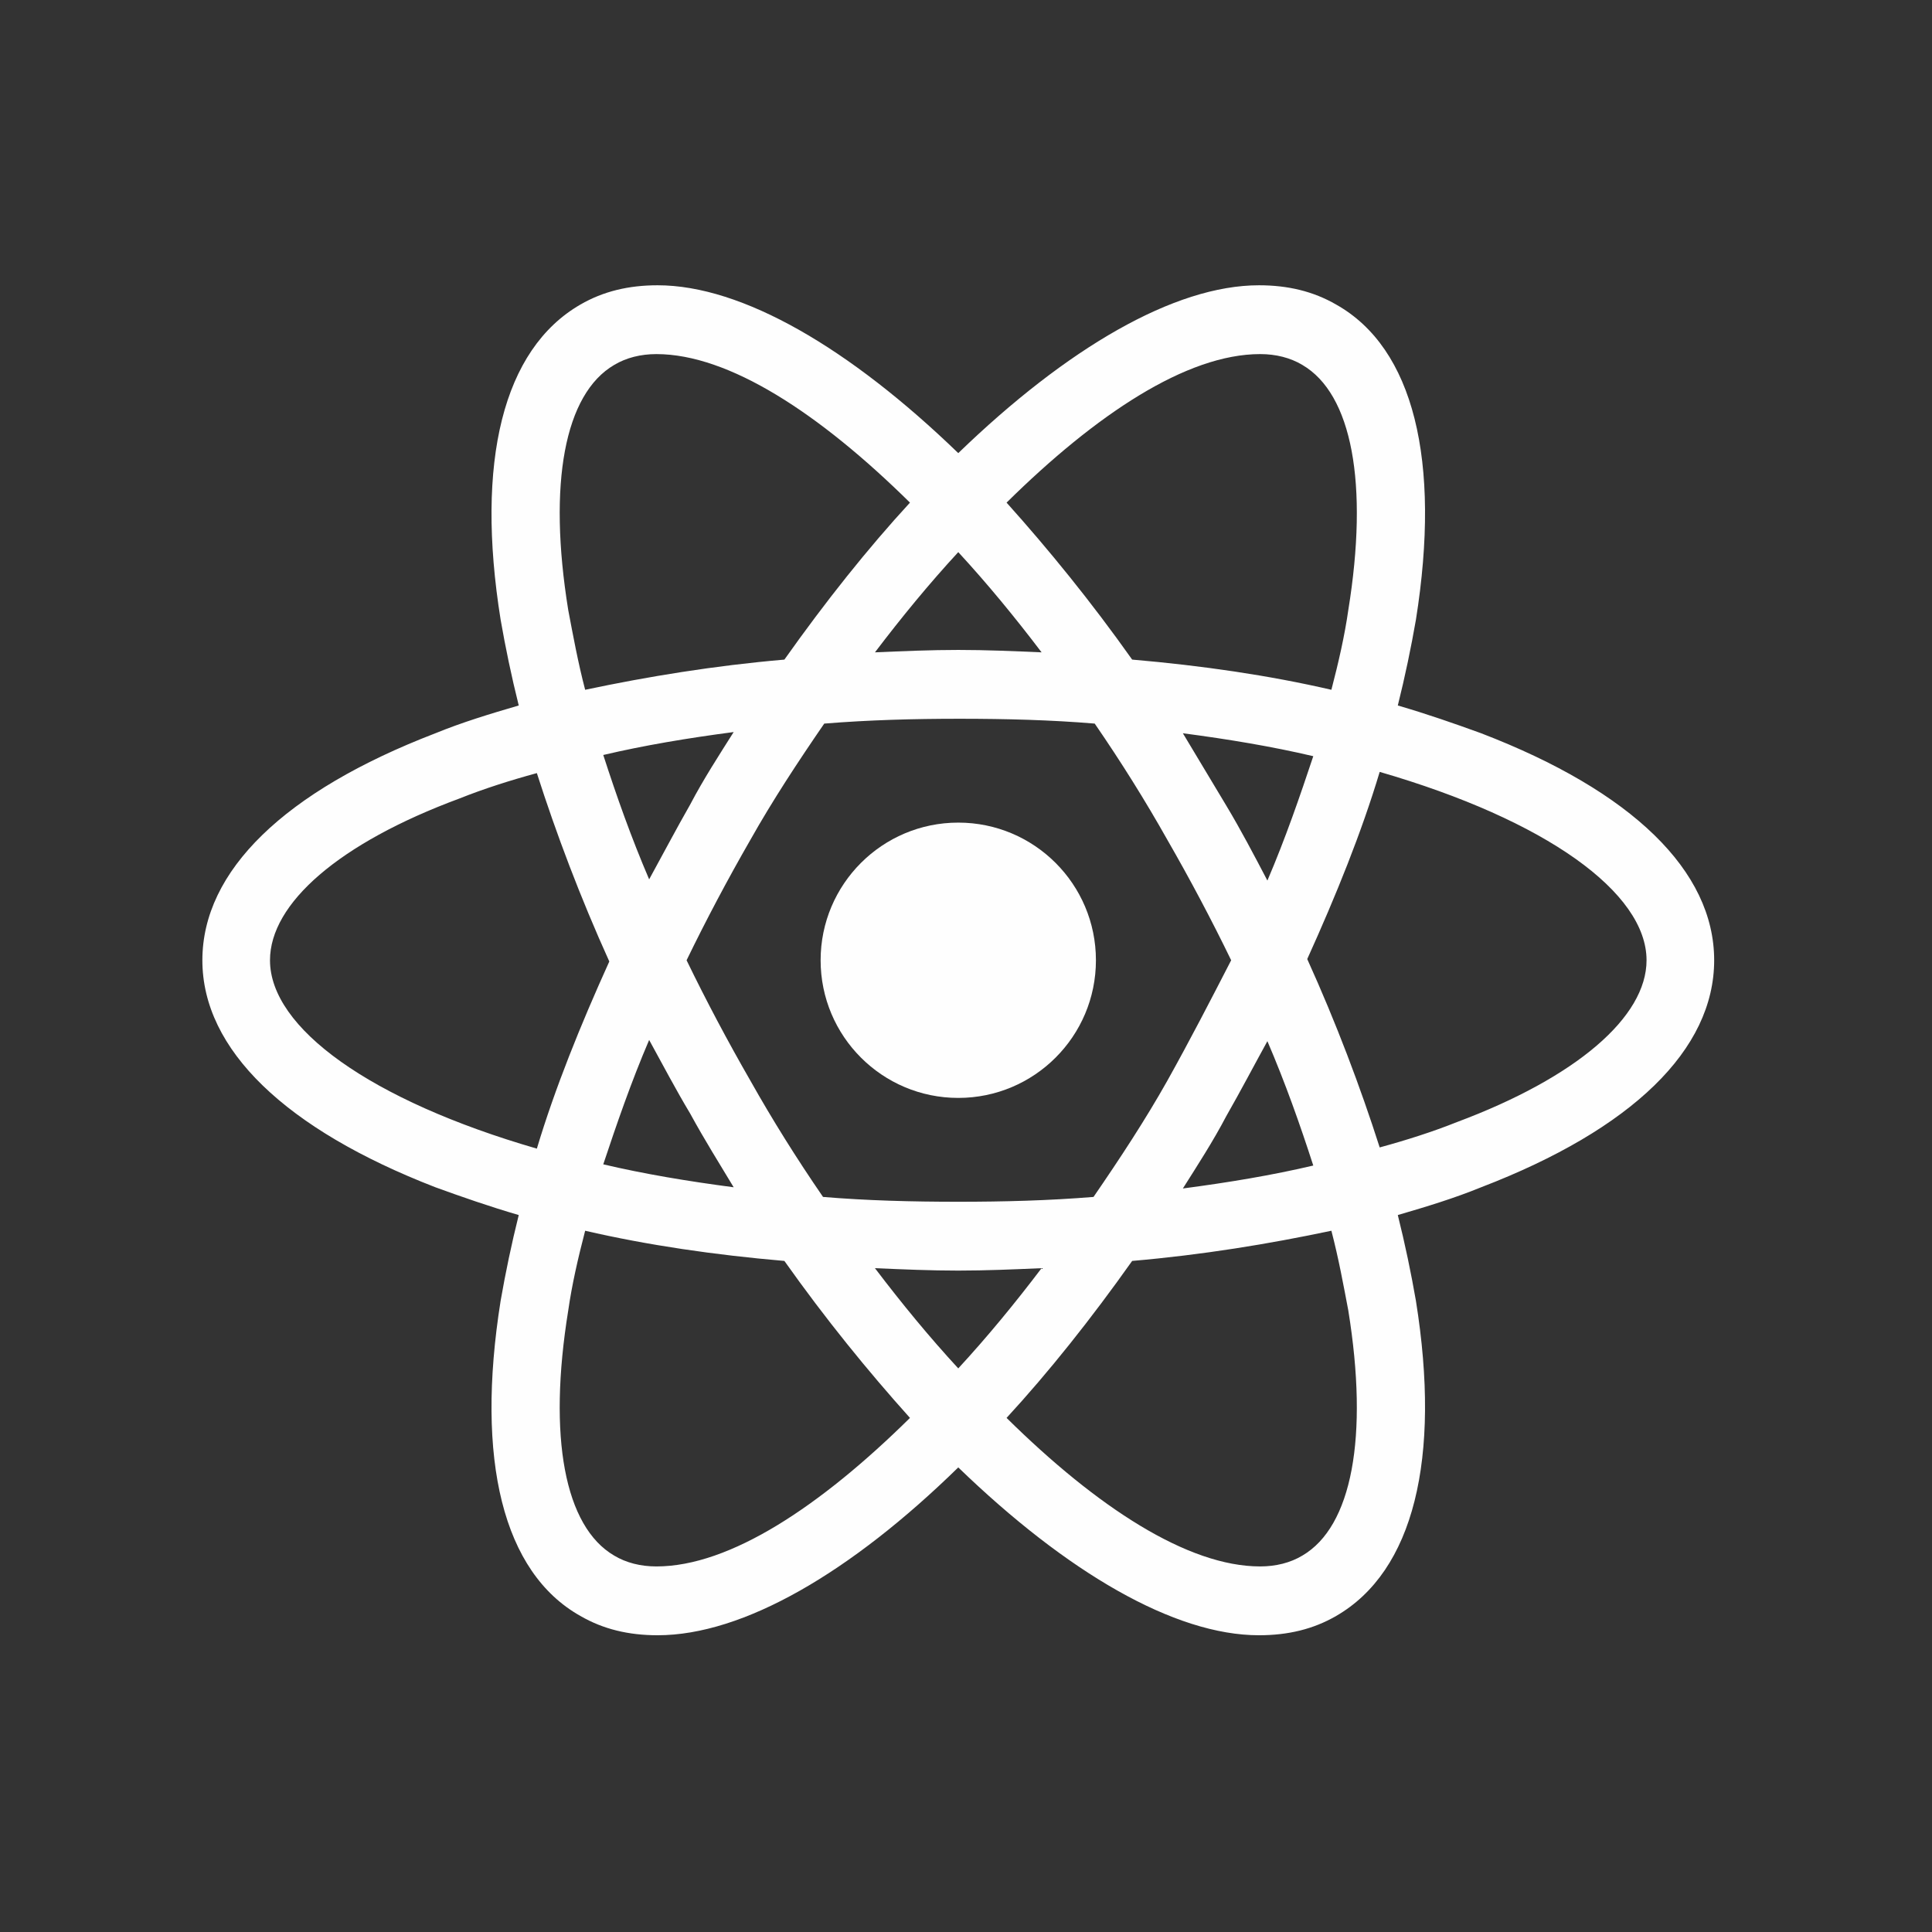 <?xml version="1.0" encoding="UTF-8"?>
<!DOCTYPE svg PUBLIC "-//W3C//DTD SVG 1.1//EN" "http://www.w3.org/Graphics/SVG/1.1/DTD/svg11.dtd">
<!-- Creator: CorelDRAW -->
<svg xmlns="http://www.w3.org/2000/svg" xml:space="preserve" width="42.333mm" height="42.333mm" version="1.1" shape-rendering="geometricPrecision" text-rendering="geometricPrecision" image-rendering="optimizeQuality" fill-rule="evenodd" clip-rule="evenodd"
viewBox="0 0 4233320 4233320"
 xmlns:xlink="http://www.w3.org/1999/xlink"
 xmlns:xodm="http://www.corel.com/coreldraw/odm/2003">
 <rect x="0" y="0" width="4233320" height="4233320" fill="#333333" stroke="none"/>
 <g id="Camada_x0020_1">
  <g id="React.svg">
   <g>
    <circle fill="#FEFEFE" fill-rule="nonzero" cx="2099730" cy="2104090" r="301620"/>
    <path fill="#FEFEFE" fill-rule="nonzero" d="M3245380 1606670c-58210,-21170 -119060,-42330 -182560,-60850 15880,-63500 29100,-127000 39690,-187850 55560,-349250 -5290,-595310 -174630,-690560 -50270,-29100 -105830,-42330 -169330,-42330 -185210,0 -420690,137580 -658810,367770 -238130,-230190 -473600,-367770 -658810,-367770 -63500,0 -119060,13230 -169330,42330 -169330,97900 -230190,343960 -174630,690560 10580,60850 23810,124350 39690,187850 -63500,18520 -124350,37040 -182560,60850 -330750,127000 -510660,301630 -510660,497420 0,195790 182560,370420 510650,497420 58210,21170 119060,42330 182560,60850 -15880,63500 -29100,127000 -39690,187850 -55560,349250 5290,595310 174630,690560 50270,29100 105830,42330 169330,42330 187850,0 423330,-137580 658810,-367770 238130,230190 473600,367770 658810,367770 63500,0 119060,-13230 169330,-42330 169330,-97900 230190,-343960 174630,-690560 -10580,-60850 -23810,-124350 -39690,-187850 63500,-18520 124350,-37040 182560,-60850 330730,-127000 510650,-301630 510650,-497420 0,-195790 -179920,-370420 -510650,-497420l10 0zm-391590 -806980c108480,63500 145520,259290 100540,537100 -7940,55560 -21170,113770 -37040,174630 -137580,-31750 -283100,-52920 -436560,-66150 -89960,-127000 -182560,-240770 -275170,-343960 195790,-193150 394230,-325440 555630,-325440 34400,0 66150,7940 92600,23810l0 10zm-296330 1568980c-47630,84670 -103190,169330 -161400,254000 -97900,7940 -195790,10580 -296330,10580 -103190,0 -201080,-2650 -296330,-10580 -58210,-84670 -111130,-169330 -158750,-254000 -50270,-87310 -97900,-177270 -140230,-264580 42330,-87310 89960,-177270 140230,-264580 47630,-84670 103190,-169330 161400,-254000 97900,-7940 195790,-10580 296330,-10580 103190,0 201080,2650 296330,10580 58210,84670 111130,169330 158750,254000 50270,87310 97900,177270 140230,264580 -44980,87310 -89960,174630 -140230,264580zm219600 -87310c39690,92600 71440,182560 100540,272520 -89960,21170 -185210,37040 -285750,50270 31750,-50270 66150,-103190 95250,-158750 31750,-55560 60850,-111130 89960,-164040zm-677330 717020c-63500,-68790 -124350,-142880 -182560,-219600 60850,2650 121710,5290 182560,5290 60850,0 121710,-2650 182560,-5290 -58210,76730 -119060,150810 -182560,219600zm-492130 -396870c-100540,-13230 -195790,-29100 -285750,-50270 29100,-87310 60850,-179920 100540,-272520 29100,52920 58210,108480 89960,161400 31750,58210 63500,108480 95250,161400l0 -10zm-185200 -674690c-39690,-92600 -71440,-182560 -100540,-272520 89960,-21170 185210,-37040 285750,-50270 -31750,50270 -66150,103190 -95250,158750 -31750,55560 -60850,111130 -89960,164040zm677330 -717020c63500,68790 124350,142880 182560,219600 -60850,-2650 -121710,-5290 -182560,-5290 -60850,0 -121710,2650 -182560,5290 58210,-76730 119060,-150810 182560,-219600zm587380 555620l-95250 -158750c100540,13230 195790,29100 285750,50270 -29100,87310 -60850,179920 -100540,272520 -29100,-55560 -58210,-111130 -89960,-164040zm-1441980 -428620c-44980,-277810 -7940,-473600 100540,-537100 26460,-15880 58210,-23810 92600,-23810 158750,0 357190,129650 555630,325440 -92600,100540 -185210,216960 -275170,343960 -153460,13230 -298980,37040 -436560,66150 -15880,-60850 -26460,-119060 -37040,-174630l0 -10zm-653530 767290c0,-124350 150810,-256650 415400,-354540 52920,-21170 111130,-39690 169330,-55560 42330,132290 95250,272520 158750,412750 -63500,140230 -119060,277810 -158750,410100 -365120,-105830 -584730,-264580 -584730,-412750zm754070 1304400c-108480,-63500 -145520,-259290 -100540,-537100 7940,-55560 21170,-113770 37040,-174630 137580,31750 283100,52920 436560,66150 89960,127000 182560,240770 275170,343960 -195790,193150 -394230,325440 -555630,325440 -34400,0 -66150,-7940 -92600,-23810l0 -10zm1608660 -537110c44980,277810 7940,473600 -100540,537100 -26460,15880 -58210,23810 -92600,23810 -158750,0 -357190,-129650 -555630,-325440 92600,-100540 185210,-216960 275170,-343960 153460,-13230 298980,-37040 436560,-66150 15880,60850 26460,119060 37040,174630l0 10zm238130 -412750c-52920,21170 -111130,39690 -169330,55560 -42330,-132290 -95250,-272520 -158750,-412750 63500,-140230 119060,-277810 158750,-410100 365130,105830 584730,264580 584730,412750 0,124350 -153460,256650 -415400,354540z"/>
   </g>
  </g>
 </g>
</svg>
